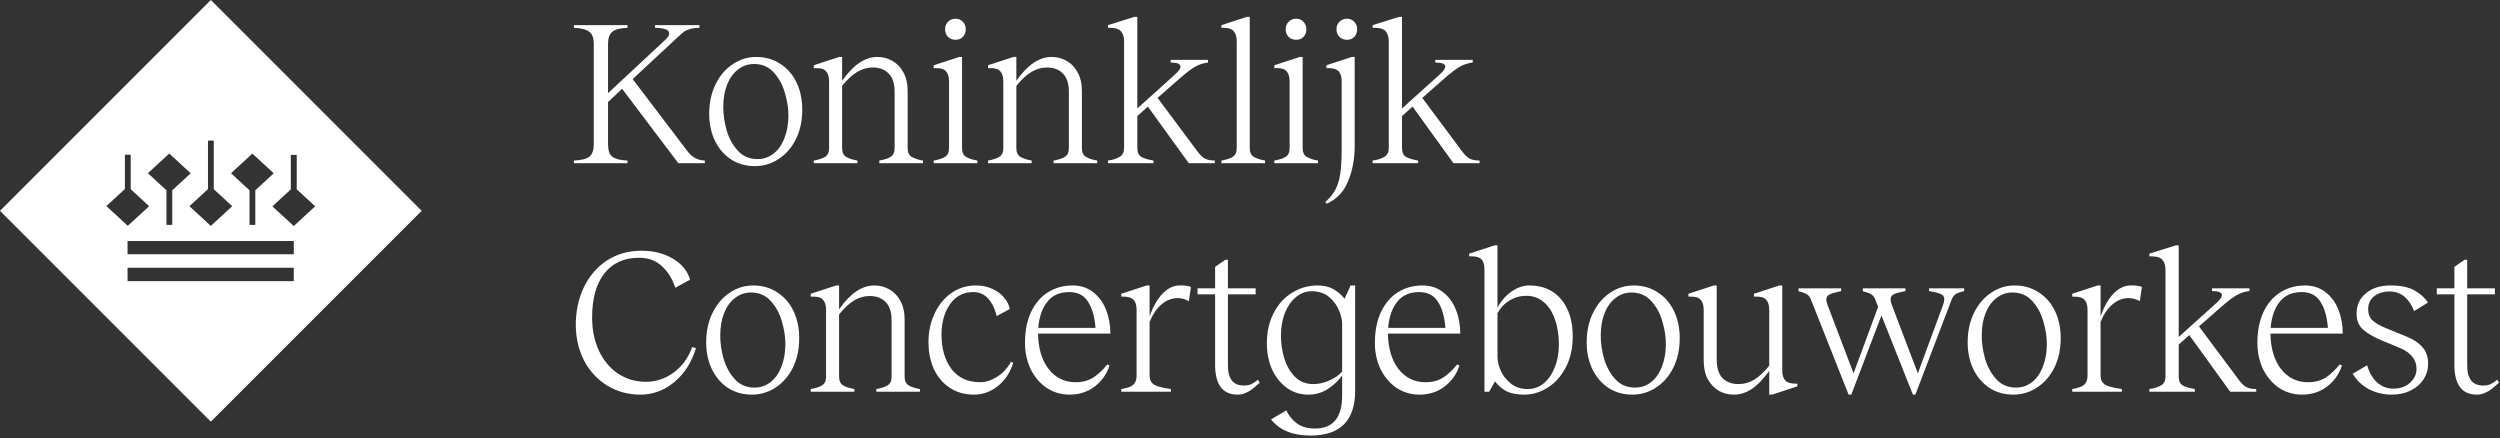 <svg width="919" height="161" viewBox="0 0 919 161" fill="none" xmlns="http://www.w3.org/2000/svg">
<rect x="0" y="0" width="919" height="161" fill="#333333" stroke="none"/>
<path d="M77.5 0L0 77.5L77.5 155L155 77.5L77.5 0ZM106.911 56.924H106.95H109.081V69.595L115.862 75.834L107.996 83.08L100.13 75.873L106.911 69.595V56.962V56.924ZM84.901 63.705L92.767 56.459L100.634 63.705L93.853 69.944V82.654H91.721V69.944L84.94 63.705H84.901ZM76.454 51.693H78.585V69.556L85.366 75.795L77.5 83.041L69.634 75.795L76.454 69.517V51.693ZM62.233 56.459L70.099 63.705L63.318 69.944V82.654H61.186V69.944L54.366 63.666L62.233 56.42V56.459ZM45.919 69.556V56.885H48.05V69.556L54.831 75.795L46.965 83.002L39.099 75.756L45.919 69.479V69.556ZM108.035 103.346H46.888V98.425H46.926H107.996V103.346H108.035ZM108.035 93.465H46.888V88.582H46.926H107.996V93.465H108.035Z" fill="white"/>
<path d="M895.768 106H902.228V98.096L905.952 95.512H906.94V106H917.124V108.204H906.94V134.348C906.94 139.262 908.89 141.72 912.792 141.72C913.805 141.72 914.692 141.568 915.452 141.264C916.212 140.909 917.048 140.352 917.96 139.592L918.644 140.656C917.934 141.314 917.149 141.998 916.288 142.708C915.426 143.417 914.514 143.974 913.552 144.38C912.64 144.836 911.626 145.064 910.512 145.064C904.989 145.064 902.228 141.39 902.228 134.044V108.204H895.768V106Z" fill="white"/>
<path d="M879.198 145.064C876.209 145.064 873.422 144.405 870.838 143.088C868.305 141.72 866.303 139.82 864.834 137.388L870.154 134.272C870.914 136.906 872.13 139.009 873.802 140.58C875.525 142.1 877.501 142.86 879.73 142.86C882.263 142.86 884.315 142.15 885.886 140.732C887.507 139.262 888.318 137.565 888.318 135.64C888.318 133.866 887.786 132.346 886.722 131.08C885.709 129.813 884.29 128.8 882.466 128.04L875.17 125C872.333 123.784 870.129 122.466 868.558 121.048C867.038 119.629 866.278 117.729 866.278 115.348C866.278 112.206 867.418 109.698 869.698 107.824C871.978 105.898 874.993 104.936 878.742 104.936C882.542 104.936 885.531 105.569 887.71 106.836C889.889 108.102 891.485 109.572 892.498 111.244L887.406 114.36C886.595 112.13 885.43 110.382 883.91 109.116C882.39 107.798 880.591 107.14 878.514 107.14C876.082 107.14 874.131 107.748 872.662 108.964C871.243 110.129 870.534 111.7 870.534 113.676C870.534 115.348 871.066 116.716 872.13 117.78C873.245 118.793 874.866 119.73 876.994 120.592L884.594 123.708C887.127 124.721 889.078 126.013 890.446 127.584C891.865 129.104 892.574 131.156 892.574 133.74C892.574 135.817 892.017 137.717 890.902 139.44C889.787 141.162 888.217 142.53 886.19 143.544C884.163 144.557 881.833 145.064 879.198 145.064Z" fill="white"/>
<path d="M847.299 104.936C850.238 104.936 852.746 105.746 854.823 107.368C856.951 108.989 858.547 111.168 859.611 113.904C860.675 116.589 861.207 119.502 861.207 122.644H834.607C834.709 128.065 836.001 132.397 838.483 135.64C841.017 138.882 844.335 140.504 848.439 140.504C850.973 140.504 853.151 139.921 854.975 138.756C856.799 137.54 858.497 135.944 860.067 133.968L860.903 134.348C859.89 137.489 858.066 140.073 855.431 142.1C852.797 144.076 849.731 145.064 846.235 145.064C843.094 145.064 840.257 144.228 837.723 142.556C835.241 140.833 833.29 138.528 831.871 135.64C830.503 132.701 829.819 129.509 829.819 126.064C829.819 121.706 830.554 117.932 832.023 114.74C833.543 111.548 835.621 109.116 838.255 107.444C840.941 105.772 843.955 104.936 847.299 104.936ZM846.083 107.368C842.587 107.368 839.902 108.558 838.027 110.94C836.153 113.27 835.038 116.462 834.683 120.516H855.735C855.431 116.462 854.519 113.27 852.999 110.94C851.53 108.558 849.225 107.368 846.083 107.368Z" fill="white"/>
<path d="M800.896 138.452C800.896 140.023 801.403 141.112 802.417 141.72C803.481 142.278 804.95 142.708 806.824 143.012V144H790.104V143.012C791.979 142.759 793.423 142.303 794.436 141.644C795.5 140.986 796.032 139.922 796.032 138.452V99.16C796.032 97.59 795.652 96.374 794.892 95.512C794.183 94.651 792.815 94.22 790.788 94.22H790.104V93.232L799.832 90.192H800.896V123.86L814.652 111.472C816.071 110.206 816.78 109.218 816.78 108.508C816.78 107.495 815.565 106.988 813.133 106.988V106H826.888V106.988C825.166 107.191 823.544 107.723 822.024 108.584C820.555 109.446 818.503 111.042 815.868 113.372L808.344 119.984L823.012 139.668C823.975 140.986 824.912 141.872 825.824 142.328C826.736 142.784 827.927 143.012 829.396 143.012V144H819.82L804.772 123.176L800.896 126.672V138.452Z" fill="white"/>
<path d="M761.753 143.012C763.932 142.658 765.401 142.126 766.161 141.416C766.972 140.707 767.377 139.592 767.377 138.072V113.904C767.377 112.232 767.022 111.016 766.313 110.256C765.604 109.446 764.312 109.04 762.437 109.04H761.753V107.976L771.101 104.936H772.165V116.184C773.584 112.435 775.205 109.648 777.029 107.824C778.904 105.95 780.905 104.987 783.033 104.936C783.742 104.886 784.528 104.911 785.389 105.012C786.25 105.114 786.909 105.266 787.365 105.468L786.605 110.712C785.237 109.952 783.869 109.572 782.501 109.572C780.373 109.572 778.397 110.332 776.573 111.852C774.8 113.372 773.33 115.526 772.165 118.312V138.072C772.165 139.592 772.722 140.707 773.837 141.416C774.952 142.075 777.004 142.607 779.993 143.012V144H761.753V143.012Z" fill="white"/>
<path d="M740.111 145.064C736.818 145.064 733.905 144.253 731.371 142.632C728.838 140.96 726.862 138.68 725.443 135.792C724.025 132.853 723.315 129.534 723.315 125.836C723.315 121.732 724.101 118.109 725.671 114.968C727.242 111.776 729.345 109.318 731.979 107.596C734.614 105.822 737.477 104.936 740.567 104.936C743.911 104.936 746.85 105.772 749.383 107.444C751.967 109.065 753.969 111.345 755.387 114.284C756.806 117.222 757.515 120.566 757.515 124.316C757.515 128.42 756.73 132.042 755.159 135.184C753.589 138.325 751.461 140.757 748.775 142.48C746.141 144.202 743.253 145.064 740.111 145.064ZM741.099 142.48C743.329 142.48 745.305 141.796 747.027 140.428C748.75 139.06 750.067 137.16 750.979 134.728C751.942 132.296 752.423 129.534 752.423 126.444C752.423 123.809 751.993 121.048 751.131 118.16C750.321 115.221 748.953 112.713 747.027 110.636C745.153 108.558 742.746 107.52 739.807 107.52C737.578 107.52 735.602 108.204 733.879 109.572C732.157 110.889 730.814 112.764 729.851 115.196C728.939 117.577 728.483 120.313 728.483 123.404C728.483 126.089 728.889 128.901 729.699 131.84C730.561 134.778 731.929 137.286 733.803 139.364C735.678 141.441 738.11 142.48 741.099 142.48Z" fill="white"/>
<path d="M722.027 106.988C720.558 107.343 719.519 107.723 718.911 108.128C718.303 108.533 717.822 109.167 717.467 110.028L704.091 145.064H703.179L691.627 115.956L680.531 145.064H679.543L665.635 109.952C665.331 109.192 664.875 108.609 664.267 108.204C663.71 107.799 662.671 107.419 661.151 107.064V106H676.807V106.988C674.73 107.444 673.286 107.875 672.475 108.28C671.715 108.685 671.335 109.293 671.335 110.104C671.335 110.56 671.487 111.219 671.791 112.08L681.367 137.236L690.411 112.764L689.271 109.952C688.967 109.192 688.511 108.609 687.903 108.204C687.295 107.799 686.257 107.419 684.787 107.064V106H700.443V106.988C698.366 107.393 696.922 107.799 696.111 108.204C695.351 108.609 694.971 109.217 694.971 110.028C694.971 110.535 695.123 111.219 695.427 112.08L705.003 137.236L714.275 112.08C714.579 111.219 714.731 110.509 714.731 109.952C714.731 109.141 714.326 108.533 713.515 108.128C712.705 107.723 711.235 107.343 709.107 106.988V106H722.027V106.988Z" fill="white"/>
<path d="M631.068 132.22C631.068 135.26 631.778 137.514 633.196 138.984C634.666 140.453 636.642 141.188 639.124 141.188C641.151 141.188 643.051 140.656 644.824 139.592C646.648 138.477 648.498 136.754 650.372 134.424V113.904C650.372 112.232 649.992 110.99 649.232 110.18C648.523 109.369 647.256 108.989 645.432 109.04H644.748V107.976L654.096 104.936H655.16V136.172C655.16 137.793 655.515 139.009 656.224 139.82C656.984 140.63 658.302 141.036 660.176 141.036H660.708V142.024L651.436 145.064H650.372V136.324C648.194 139.364 646.04 141.593 643.912 143.012C641.835 144.38 639.656 145.064 637.376 145.064C635.4 145.064 633.576 144.608 631.904 143.696C630.232 142.733 628.864 141.314 627.8 139.44C626.787 137.565 626.28 135.26 626.28 132.524V113.904C626.28 112.232 625.9 110.99 625.14 110.18C624.431 109.369 623.164 108.989 621.34 109.04H620.656V107.976L630.004 104.936H631.068V132.22Z" fill="white"/>
<path d="M600.061 145.064C596.767 145.064 593.854 144.253 591.321 142.632C588.787 140.96 586.811 138.68 585.393 135.792C583.974 132.853 583.265 129.534 583.265 125.836C583.265 121.732 584.05 118.109 585.621 114.968C587.191 111.776 589.294 109.318 591.929 107.596C594.563 105.822 597.426 104.936 600.517 104.936C603.861 104.936 606.799 105.772 609.333 107.444C611.917 109.065 613.918 111.345 615.337 114.284C616.755 117.222 617.465 120.566 617.465 124.316C617.465 128.42 616.679 132.042 615.109 135.184C613.538 138.325 611.41 140.757 608.725 142.48C606.09 144.202 603.202 145.064 600.061 145.064ZM601.049 142.48C603.278 142.48 605.254 141.796 606.977 140.428C608.699 139.06 610.017 137.16 610.929 134.728C611.891 132.296 612.373 129.534 612.373 126.444C612.373 123.809 611.942 121.048 611.081 118.16C610.27 115.221 608.902 112.713 606.977 110.636C605.102 108.558 602.695 107.52 599.757 107.52C597.527 107.52 595.551 108.204 593.829 109.572C592.106 110.889 590.763 112.764 589.801 115.196C588.889 117.577 588.433 120.313 588.433 123.404C588.433 126.089 588.838 128.901 589.649 131.84C590.51 134.778 591.878 137.286 593.753 139.364C595.627 141.441 598.059 142.48 601.049 142.48Z" fill="white"/>
<path d="M560.354 145.064C557.669 145.064 555.49 144.659 553.818 143.848C552.197 142.987 550.778 141.771 549.562 140.2L547.434 144H545.686V99.16C545.686 97.387 545.331 96.12 544.622 95.36C543.913 94.6 542.671 94.22 540.898 94.22H540.062V93.232L549.41 90.192H550.474V113.068C551.943 110.434 553.717 108.432 555.794 107.064C557.871 105.646 559.999 104.936 562.178 104.936C567.143 104.936 571.045 106.634 573.882 110.028C576.719 113.423 578.138 117.983 578.138 123.708C578.138 128.066 577.277 131.866 575.554 135.108C573.882 138.3 571.678 140.758 568.942 142.48C566.206 144.203 563.343 145.064 560.354 145.064ZM550.474 131.156C550.474 132.626 550.854 134.298 551.614 136.172C552.425 137.996 553.666 139.592 555.338 140.96C557.01 142.328 559.113 143.012 561.646 143.012C563.825 143.012 565.775 142.303 567.498 140.884C569.221 139.466 570.563 137.515 571.526 135.032C572.539 132.55 573.046 129.738 573.046 126.596C573.046 123.05 572.539 119.934 571.526 117.248C570.563 114.512 569.17 112.41 567.346 110.94C565.573 109.471 563.495 108.736 561.114 108.736C558.885 108.736 556.807 109.319 554.882 110.484C553.007 111.599 551.538 113.144 550.474 115.12V131.156Z" fill="white"/>
<path d="M522.889 104.936C525.827 104.936 528.335 105.746 530.413 107.368C532.541 108.989 534.137 111.168 535.201 113.904C536.265 116.589 536.797 119.502 536.797 122.644H510.197C510.298 128.065 511.59 132.397 514.073 135.64C516.606 138.882 519.925 140.504 524.029 140.504C526.562 140.504 528.741 139.921 530.565 138.756C532.389 137.54 534.086 135.944 535.657 133.968L536.493 134.348C535.479 137.489 533.655 140.073 531.021 142.1C528.386 144.076 525.321 145.064 521.825 145.064C518.683 145.064 515.846 144.228 513.313 142.556C510.83 140.833 508.879 138.528 507.461 135.64C506.093 132.701 505.409 129.509 505.409 126.064C505.409 121.706 506.143 117.932 507.613 114.74C509.133 111.548 511.21 109.116 513.845 107.444C516.53 105.772 519.545 104.936 522.889 104.936ZM521.673 107.368C518.177 107.368 515.491 108.558 513.617 110.94C511.742 113.27 510.627 116.462 510.273 120.516H531.325C531.021 116.462 530.109 113.27 528.589 110.94C527.119 108.558 524.814 107.368 521.673 107.368Z" fill="white"/>
<path d="M480.902 145.064C477.963 145.064 475.328 144.228 472.998 142.556C470.718 140.884 468.919 138.629 467.602 135.792C466.335 132.904 465.702 129.737 465.702 126.292C465.702 121.934 466.563 118.134 468.286 114.892C470.008 111.649 472.288 109.192 475.126 107.52C477.963 105.797 481.003 104.936 484.246 104.936C486.576 104.936 488.502 105.366 490.022 106.228C491.542 107.038 492.96 108.229 494.278 109.8L496.482 104.936H498.154V143.62C498.154 154.614 492.682 160.112 481.738 160.112C475.202 160.112 470.363 158.136 467.222 154.184L472.846 150.84C473.707 152.765 474.999 154.361 476.722 155.628C478.444 156.894 480.674 157.528 483.41 157.528C490.047 157.528 493.366 153.5 493.366 145.444V137.996C492.048 139.87 490.326 141.517 488.198 142.936C486.07 144.354 483.638 145.064 480.902 145.064ZM470.87 123.404C470.87 126.342 471.3 129.18 472.162 131.916C473.023 134.601 474.34 136.83 476.114 138.604C477.887 140.326 480.091 141.188 482.726 141.188C484.854 141.188 486.931 140.706 488.958 139.744C490.984 138.781 492.454 137.717 493.366 136.552V118.92C493.366 117.45 492.96 115.804 492.15 113.98C491.39 112.105 490.174 110.484 488.502 109.116C486.83 107.748 484.727 107.064 482.194 107.064C480.066 107.064 478.14 107.773 476.418 109.192C474.695 110.61 473.327 112.561 472.314 115.044C471.351 117.526 470.87 120.313 470.87 123.404Z" fill="white"/>
<path d="M440.213 106H446.673V98.096L450.397 95.512H451.385V106H461.569V108.204H451.385V134.348C451.385 139.262 453.336 141.72 457.237 141.72C458.25 141.72 459.137 141.568 459.897 141.264C460.657 140.909 461.493 140.352 462.405 139.592L463.089 140.656C462.38 141.314 461.594 141.998 460.733 142.708C459.872 143.417 458.96 143.974 457.997 144.38C457.085 144.836 456.072 145.064 454.957 145.064C449.434 145.064 446.673 141.39 446.673 134.044V108.204H440.213V106Z" fill="white"/>
<path d="M412.183 143.012C414.362 142.658 415.831 142.126 416.591 141.416C417.402 140.707 417.807 139.592 417.807 138.072V113.904C417.807 112.232 417.452 111.016 416.743 110.256C416.034 109.446 414.742 109.04 412.867 109.04H412.183V107.976L421.531 104.936H422.595V116.184C424.014 112.435 425.635 109.648 427.459 107.824C429.334 105.95 431.335 104.987 433.463 104.936C434.172 104.886 434.958 104.911 435.819 105.012C436.68 105.114 437.339 105.266 437.795 105.468L437.035 110.712C435.667 109.952 434.299 109.572 432.931 109.572C430.803 109.572 428.827 110.332 427.003 111.852C425.23 113.372 423.76 115.526 422.595 118.312V138.072C422.595 139.592 423.152 140.707 424.267 141.416C425.382 142.075 427.434 142.607 430.423 143.012V144H412.183V143.012Z" fill="white"/>
<path d="M394.268 104.936C397.206 104.936 399.714 105.746 401.792 107.368C403.92 108.989 405.516 111.168 406.58 113.904C407.644 116.589 408.176 119.502 408.176 122.644H381.576C381.677 128.065 382.969 132.397 385.452 135.64C387.985 138.882 391.304 140.504 395.408 140.504C397.941 140.504 400.12 139.921 401.944 138.756C403.768 137.54 405.465 135.944 407.036 133.968L407.872 134.348C406.858 137.489 405.034 140.073 402.4 142.1C399.765 144.076 396.7 145.064 393.204 145.064C390.062 145.064 387.225 144.228 384.692 142.556C382.209 140.833 380.258 138.528 378.84 135.64C377.472 132.701 376.788 129.509 376.788 126.064C376.788 121.706 377.522 117.932 378.992 114.74C380.512 111.548 382.589 109.116 385.224 107.444C387.909 105.772 390.924 104.936 394.268 104.936ZM393.052 107.368C389.556 107.368 386.87 108.558 384.996 110.94C383.121 113.27 382.006 116.462 381.652 120.516H402.704C402.4 116.462 401.488 113.27 399.968 110.94C398.498 108.558 396.193 107.368 393.052 107.368Z" fill="white"/>
<path d="M358.031 145.064C354.636 145.064 351.672 144.228 349.139 142.556C346.606 140.884 344.655 138.578 343.287 135.64C341.97 132.701 341.311 129.408 341.311 125.76C341.311 121.96 342.046 118.489 343.515 115.348C344.984 112.156 347.036 109.622 349.671 107.748C352.356 105.873 355.371 104.936 358.715 104.936C360.894 104.936 362.895 105.341 364.719 106.152C366.543 106.962 368.012 108.052 369.127 109.42C370.242 110.737 370.926 112.13 371.179 113.6L366.391 116.184C365.732 113.498 364.694 111.37 363.275 109.8C361.856 108.178 360.007 107.368 357.727 107.368C354.13 107.368 351.292 108.862 349.215 111.852C347.138 114.79 346.099 118.514 346.099 123.024C346.099 128.141 347.315 132.346 349.747 135.64C352.23 138.882 355.751 140.504 360.311 140.504C362.388 140.504 364.491 139.82 366.619 138.452C368.747 137.084 370.419 135.26 371.635 132.98L372.471 133.36C371.356 136.957 369.456 139.82 366.771 141.948C364.136 144.025 361.223 145.064 358.031 145.064Z" fill="white"/>
<path d="M308.447 138.452C308.447 139.972 308.928 141.036 309.891 141.644C310.853 142.252 312.247 142.708 314.071 143.012V144H298.035V143.012C299.859 142.708 301.252 142.252 302.215 141.644C303.177 141.036 303.659 139.972 303.659 138.452V113.904C303.659 112.232 303.279 110.99 302.519 110.18C301.809 109.369 300.543 108.989 298.719 109.04H298.035V107.976L307.383 104.936H308.447V113.676C310.625 110.636 312.753 108.432 314.831 107.064C316.959 105.645 319.163 104.936 321.443 104.936C323.419 104.936 325.243 105.417 326.915 106.38C328.587 107.292 329.929 108.685 330.943 110.56C332.007 112.434 332.539 114.74 332.539 117.476V138.452C332.539 139.972 333.02 141.036 333.983 141.644C334.945 142.252 336.339 142.708 338.163 143.012V144H322.127V143.012C323.951 142.708 325.344 142.252 326.307 141.644C327.269 141.036 327.751 139.972 327.751 138.452V117.78C327.751 114.74 327.016 112.485 325.547 111.016C324.128 109.546 322.177 108.812 319.695 108.812C317.668 108.812 315.743 109.369 313.919 110.484C312.145 111.548 310.321 113.245 308.447 115.576V138.452Z" fill="white"/>
<path d="M276.392 145.064C273.099 145.064 270.186 144.253 267.652 142.632C265.119 140.96 263.143 138.68 261.724 135.792C260.306 132.853 259.596 129.534 259.596 125.836C259.596 121.732 260.382 118.109 261.952 114.968C263.523 111.776 265.626 109.318 268.26 107.596C270.895 105.822 273.758 104.936 276.848 104.936C280.192 104.936 283.131 105.772 285.664 107.444C288.248 109.065 290.25 111.345 291.668 114.284C293.087 117.222 293.796 120.566 293.796 124.316C293.796 128.42 293.011 132.042 291.44 135.184C289.87 138.325 287.742 140.757 285.056 142.48C282.422 144.202 279.534 145.064 276.392 145.064ZM277.38 142.48C279.61 142.48 281.586 141.796 283.308 140.428C285.031 139.06 286.348 137.16 287.26 134.728C288.223 132.296 288.704 129.534 288.704 126.444C288.704 123.809 288.274 121.048 287.412 118.16C286.602 115.221 285.234 112.713 283.308 110.636C281.434 108.558 279.027 107.52 276.088 107.52C273.859 107.52 271.883 108.204 270.16 109.572C268.438 110.889 267.095 112.764 266.132 115.196C265.22 117.577 264.764 120.313 264.764 123.404C264.764 126.089 265.17 128.901 265.98 131.84C266.842 134.778 268.21 137.286 270.084 139.364C271.959 141.441 274.391 142.48 277.38 142.48Z" fill="white"/>
<path d="M237.424 140.352C241.224 140.352 244.669 139.187 247.76 136.856C250.851 134.525 253.08 131.435 254.448 127.584L255.816 127.964C254.296 133.132 251.661 137.287 247.912 140.428C244.213 143.519 240.059 145.064 235.448 145.064C230.939 145.064 226.885 143.975 223.288 141.796C219.741 139.617 216.929 136.628 214.852 132.828C212.825 128.977 211.761 124.645 211.66 119.832C211.609 114.563 212.597 109.825 214.624 105.62C216.651 101.415 219.488 98.121 223.136 95.74C226.835 93.359 231.04 92.168 235.752 92.168C240.211 92.168 244.061 93.131 247.304 95.056C250.597 96.981 252.725 99.565 253.688 102.808L248.216 105.772C247.203 102.58 245.581 99.945 243.352 97.868C241.123 95.791 238.311 94.752 234.916 94.752C229.444 94.752 225.188 96.677 222.148 100.528C219.159 104.379 217.664 109.775 217.664 116.716C217.664 121.276 218.5 125.355 220.172 128.952C221.844 132.499 224.175 135.285 227.164 137.312C230.204 139.339 233.624 140.352 237.424 140.352Z" fill="white"/>
<path d="M515.377 54.452C515.377 56.023 515.884 57.112 516.897 57.72C517.961 58.278 519.431 58.708 521.305 59.012V60H504.585V59.012C506.46 58.759 507.904 58.303 508.917 57.644C509.981 56.986 510.513 55.922 510.513 54.452V15.16C510.513 13.59 510.133 12.374 509.373 11.512C508.664 10.651 507.296 10.22 505.269 10.22H504.585V9.232L514.313 6.192H515.377V39.86L529.133 27.472C530.552 26.206 531.261 25.218 531.261 24.508C531.261 23.495 530.045 22.988 527.613 22.988V22H541.369V22.988C539.647 23.191 538.025 23.723 536.505 24.584C535.036 25.446 532.984 27.042 530.349 29.372L522.825 35.984L537.493 55.668C538.456 56.986 539.393 57.872 540.305 58.328C541.217 58.784 542.408 59.012 543.877 59.012V60H534.301L519.253 39.176L515.377 42.672V54.452Z" fill="white"/>
<path d="M497.981 53.692C497.981 58.353 497.196 62.609 495.625 66.46C494.105 70.361 491.471 73.173 487.721 74.896L487.189 74.212C488.76 72.895 489.976 71.425 490.837 69.804C491.699 68.233 492.307 66.283 492.661 63.952C493.016 61.621 493.193 58.581 493.193 54.832V29.904C493.193 28.232 492.839 27.016 492.129 26.256C491.42 25.445 490.128 25.04 488.253 25.04H487.569V23.976L496.917 20.936H497.981V53.692ZM495.169 14.628C494.055 14.628 493.117 14.273 492.357 13.564C491.648 12.804 491.293 11.867 491.293 10.752C491.293 9.637 491.648 8.725 492.357 8.016C493.117 7.256 494.055 6.876 495.169 6.876C496.233 6.876 497.12 7.256 497.829 8.016C498.539 8.725 498.893 9.637 498.893 10.752C498.893 11.867 498.539 12.804 497.829 13.564C497.12 14.273 496.233 14.628 495.169 14.628Z" fill="white"/>
<path d="M478.853 54.452C478.853 55.972 479.334 57.036 480.297 57.644C481.26 58.252 482.653 58.708 484.477 59.012V60H468.441V59.012C470.265 58.708 471.658 58.252 472.621 57.644C473.584 57.036 474.065 55.972 474.065 54.452V29.904C474.065 28.232 473.685 26.991 472.925 26.18C472.216 25.369 470.949 24.989 469.125 25.04H468.441V23.976L477.789 20.936H478.853V54.452ZM476.497 14.628C475.382 14.628 474.445 14.273 473.685 13.564C472.976 12.804 472.621 11.867 472.621 10.752C472.621 9.637 472.976 8.725 473.685 8.016C474.445 7.256 475.382 6.876 476.497 6.876C477.561 6.876 478.448 7.256 479.157 8.016C479.866 8.725 480.221 9.637 480.221 10.752C480.221 11.867 479.866 12.804 479.157 13.564C478.448 14.273 477.561 14.628 476.497 14.628Z" fill="white"/>
<path d="M459.408 54.452C459.408 55.972 459.889 57.036 460.852 57.644C461.814 58.252 463.208 58.708 465.032 59.012V60H448.996V59.012C450.82 58.708 452.213 58.252 453.176 57.644C454.138 57.036 454.62 55.972 454.62 54.452V15.16C454.62 13.488 454.24 12.247 453.48 11.436C452.77 10.626 451.504 10.22 449.68 10.22H448.996V9.232L458.344 6.192H459.408V54.452Z" fill="white"/>
<path d="M418.077 54.452C418.077 56.023 418.583 57.112 419.597 57.72C420.661 58.278 422.13 58.708 424.005 59.012V60H407.285V59.012C409.159 58.759 410.603 58.303 411.617 57.644C412.681 56.986 413.213 55.922 413.213 54.452V15.16C413.213 13.59 412.833 12.374 412.073 11.512C411.363 10.651 409.995 10.22 407.969 10.22H407.285V9.232L417.013 6.192H418.077V39.86L431.833 27.472C433.251 26.206 433.961 25.218 433.961 24.508C433.961 23.495 432.745 22.988 430.313 22.988V22H444.069V22.988C442.346 23.191 440.725 23.723 439.205 24.584C437.735 25.446 435.683 27.042 433.049 29.372L425.525 35.984L440.193 55.668C441.155 56.986 442.093 57.872 443.005 58.328C443.917 58.784 445.107 59.012 446.577 59.012V60H437.001L421.953 39.176L418.077 42.672V54.452Z" fill="white"/>
<path d="M373.611 54.452C373.611 55.971 374.092 57.035 375.055 57.644C376.017 58.252 377.411 58.708 379.235 59.011V59.999H363.199V59.011C365.023 58.708 366.416 58.252 367.379 57.644C368.341 57.035 368.823 55.971 368.823 54.452V29.904C368.823 28.232 368.443 26.99 367.683 26.18C366.973 25.369 365.707 24.989 363.883 25.04H363.199V23.976L372.547 20.936H373.611V29.675C375.789 26.636 377.917 24.431 379.995 23.064C382.123 21.645 384.327 20.936 386.607 20.936C388.583 20.936 390.407 21.417 392.079 22.38C393.751 23.291 395.093 24.685 396.107 26.559C397.171 28.434 397.703 30.739 397.703 33.475V54.452C397.703 55.971 398.184 57.035 399.147 57.644C400.109 58.252 401.503 58.708 403.327 59.011V59.999H387.291V59.011C389.115 58.708 390.508 58.252 391.471 57.644C392.433 57.035 392.915 55.971 392.915 54.452V33.779C392.915 30.739 392.18 28.485 390.711 27.015C389.292 25.546 387.341 24.811 384.859 24.811C382.832 24.811 380.907 25.369 379.083 26.483C377.309 27.547 375.485 29.245 373.611 31.576V54.452Z" fill="white"/>
<path d="M353.646 54.452C353.646 55.972 354.127 57.036 355.09 57.644C356.053 58.252 357.446 58.708 359.27 59.012V60H343.234V59.012C345.058 58.708 346.451 58.252 347.414 57.644C348.377 57.036 348.858 55.972 348.858 54.452V29.904C348.858 28.232 348.478 26.991 347.718 26.18C347.009 25.369 345.742 24.989 343.918 25.04H343.234V23.976L352.582 20.936H353.646V54.452ZM351.29 14.628C350.175 14.628 349.238 14.273 348.478 13.564C347.769 12.804 347.414 11.867 347.414 10.752C347.414 9.637 347.769 8.725 348.478 8.016C349.238 7.256 350.175 6.876 351.29 6.876C352.354 6.876 353.241 7.256 353.95 8.016C354.659 8.725 355.014 9.637 355.014 10.752C355.014 11.867 354.659 12.804 353.95 13.564C353.241 14.273 352.354 14.628 351.29 14.628Z" fill="white"/>
<path d="M309.56 54.452C309.56 55.971 310.041 57.035 311.004 57.644C311.967 58.252 313.36 58.708 315.184 59.011V59.999H299.148V59.011C300.972 58.708 302.365 58.252 303.328 57.644C304.291 57.035 304.772 55.971 304.772 54.452V29.904C304.772 28.232 304.392 26.99 303.632 26.18C302.923 25.369 301.656 24.989 299.832 25.04H299.148V23.976L308.496 20.936H309.56V29.675C311.739 26.636 313.867 24.431 315.944 23.064C318.072 21.645 320.276 20.936 322.556 20.936C324.532 20.936 326.356 21.417 328.028 22.38C329.7 23.291 331.043 24.685 332.056 26.559C333.12 28.434 333.652 30.739 333.652 33.475V54.452C333.652 55.971 334.133 57.035 335.096 57.644C336.059 58.252 337.452 58.708 339.276 59.011V59.999H323.24V59.011C325.064 58.708 326.457 58.252 327.42 57.644C328.383 57.035 328.864 55.971 328.864 54.452V33.779C328.864 30.739 328.129 28.485 326.66 27.015C325.241 25.546 323.291 24.811 320.808 24.811C318.781 24.811 316.856 25.369 315.032 26.483C313.259 27.547 311.435 29.245 309.56 31.576V54.452Z" fill="white"/>
<path d="M277.505 61.063C274.212 61.063 271.299 60.253 268.765 58.632C266.232 56.959 264.256 54.679 262.837 51.791C261.419 48.853 260.709 45.534 260.709 41.836C260.709 37.731 261.495 34.109 263.065 30.968C264.636 27.776 266.739 25.318 269.373 23.596C272.008 21.822 274.871 20.936 277.961 20.936C281.305 20.936 284.244 21.771 286.777 23.444C289.361 25.065 291.363 27.345 292.781 30.284C294.2 33.222 294.909 36.566 294.909 40.316C294.909 44.419 294.124 48.042 292.553 51.184C290.983 54.325 288.855 56.757 286.169 58.48C283.535 60.202 280.647 61.063 277.505 61.063ZM278.493 58.48C280.723 58.48 282.699 57.795 284.421 56.428C286.144 55.059 287.461 53.16 288.373 50.727C289.336 48.295 289.817 45.534 289.817 42.444C289.817 39.809 289.387 37.047 288.525 34.16C287.715 31.221 286.347 28.713 284.421 26.636C282.547 24.558 280.14 23.52 277.201 23.52C274.972 23.52 272.996 24.203 271.273 25.572C269.551 26.889 268.208 28.764 267.245 31.195C266.333 33.577 265.877 36.313 265.877 39.404C265.877 42.089 266.283 44.901 267.093 47.84C267.955 50.778 269.323 53.286 271.197 55.364C273.072 57.441 275.504 58.48 278.493 58.48Z" fill="white"/>
<path d="M230.66 9.232V10.22C227.924 10.322 226.049 10.828 225.036 11.74C224.023 12.602 223.516 14.071 223.516 16.148V34.236L244.568 14.628C245.531 13.767 246.012 12.982 246.012 12.272C246.012 10.955 244.264 10.271 240.768 10.22V9.232H257.108V10.22C255.537 10.271 254.296 10.448 253.384 10.752C252.523 11.006 251.839 11.335 251.332 11.74C250.876 12.095 249.989 12.88 248.672 14.096L232.56 29.068L252.776 55.668C253.688 56.834 254.701 57.695 255.816 58.252C256.981 58.759 258.071 59.012 259.084 59.012V60H249.356L228.684 32.64L223.516 37.504V53.008C223.516 55.288 224.048 56.834 225.112 57.644C226.227 58.455 228.076 58.911 230.66 59.012V60H210.976V59.012C213.611 58.911 215.485 58.455 216.6 57.644C217.715 56.783 218.272 55.238 218.272 53.008V16.148C218.272 13.97 217.715 12.475 216.6 11.664C215.485 10.803 213.611 10.322 210.976 10.22V9.232H230.66Z" fill="white"/>
</svg>
